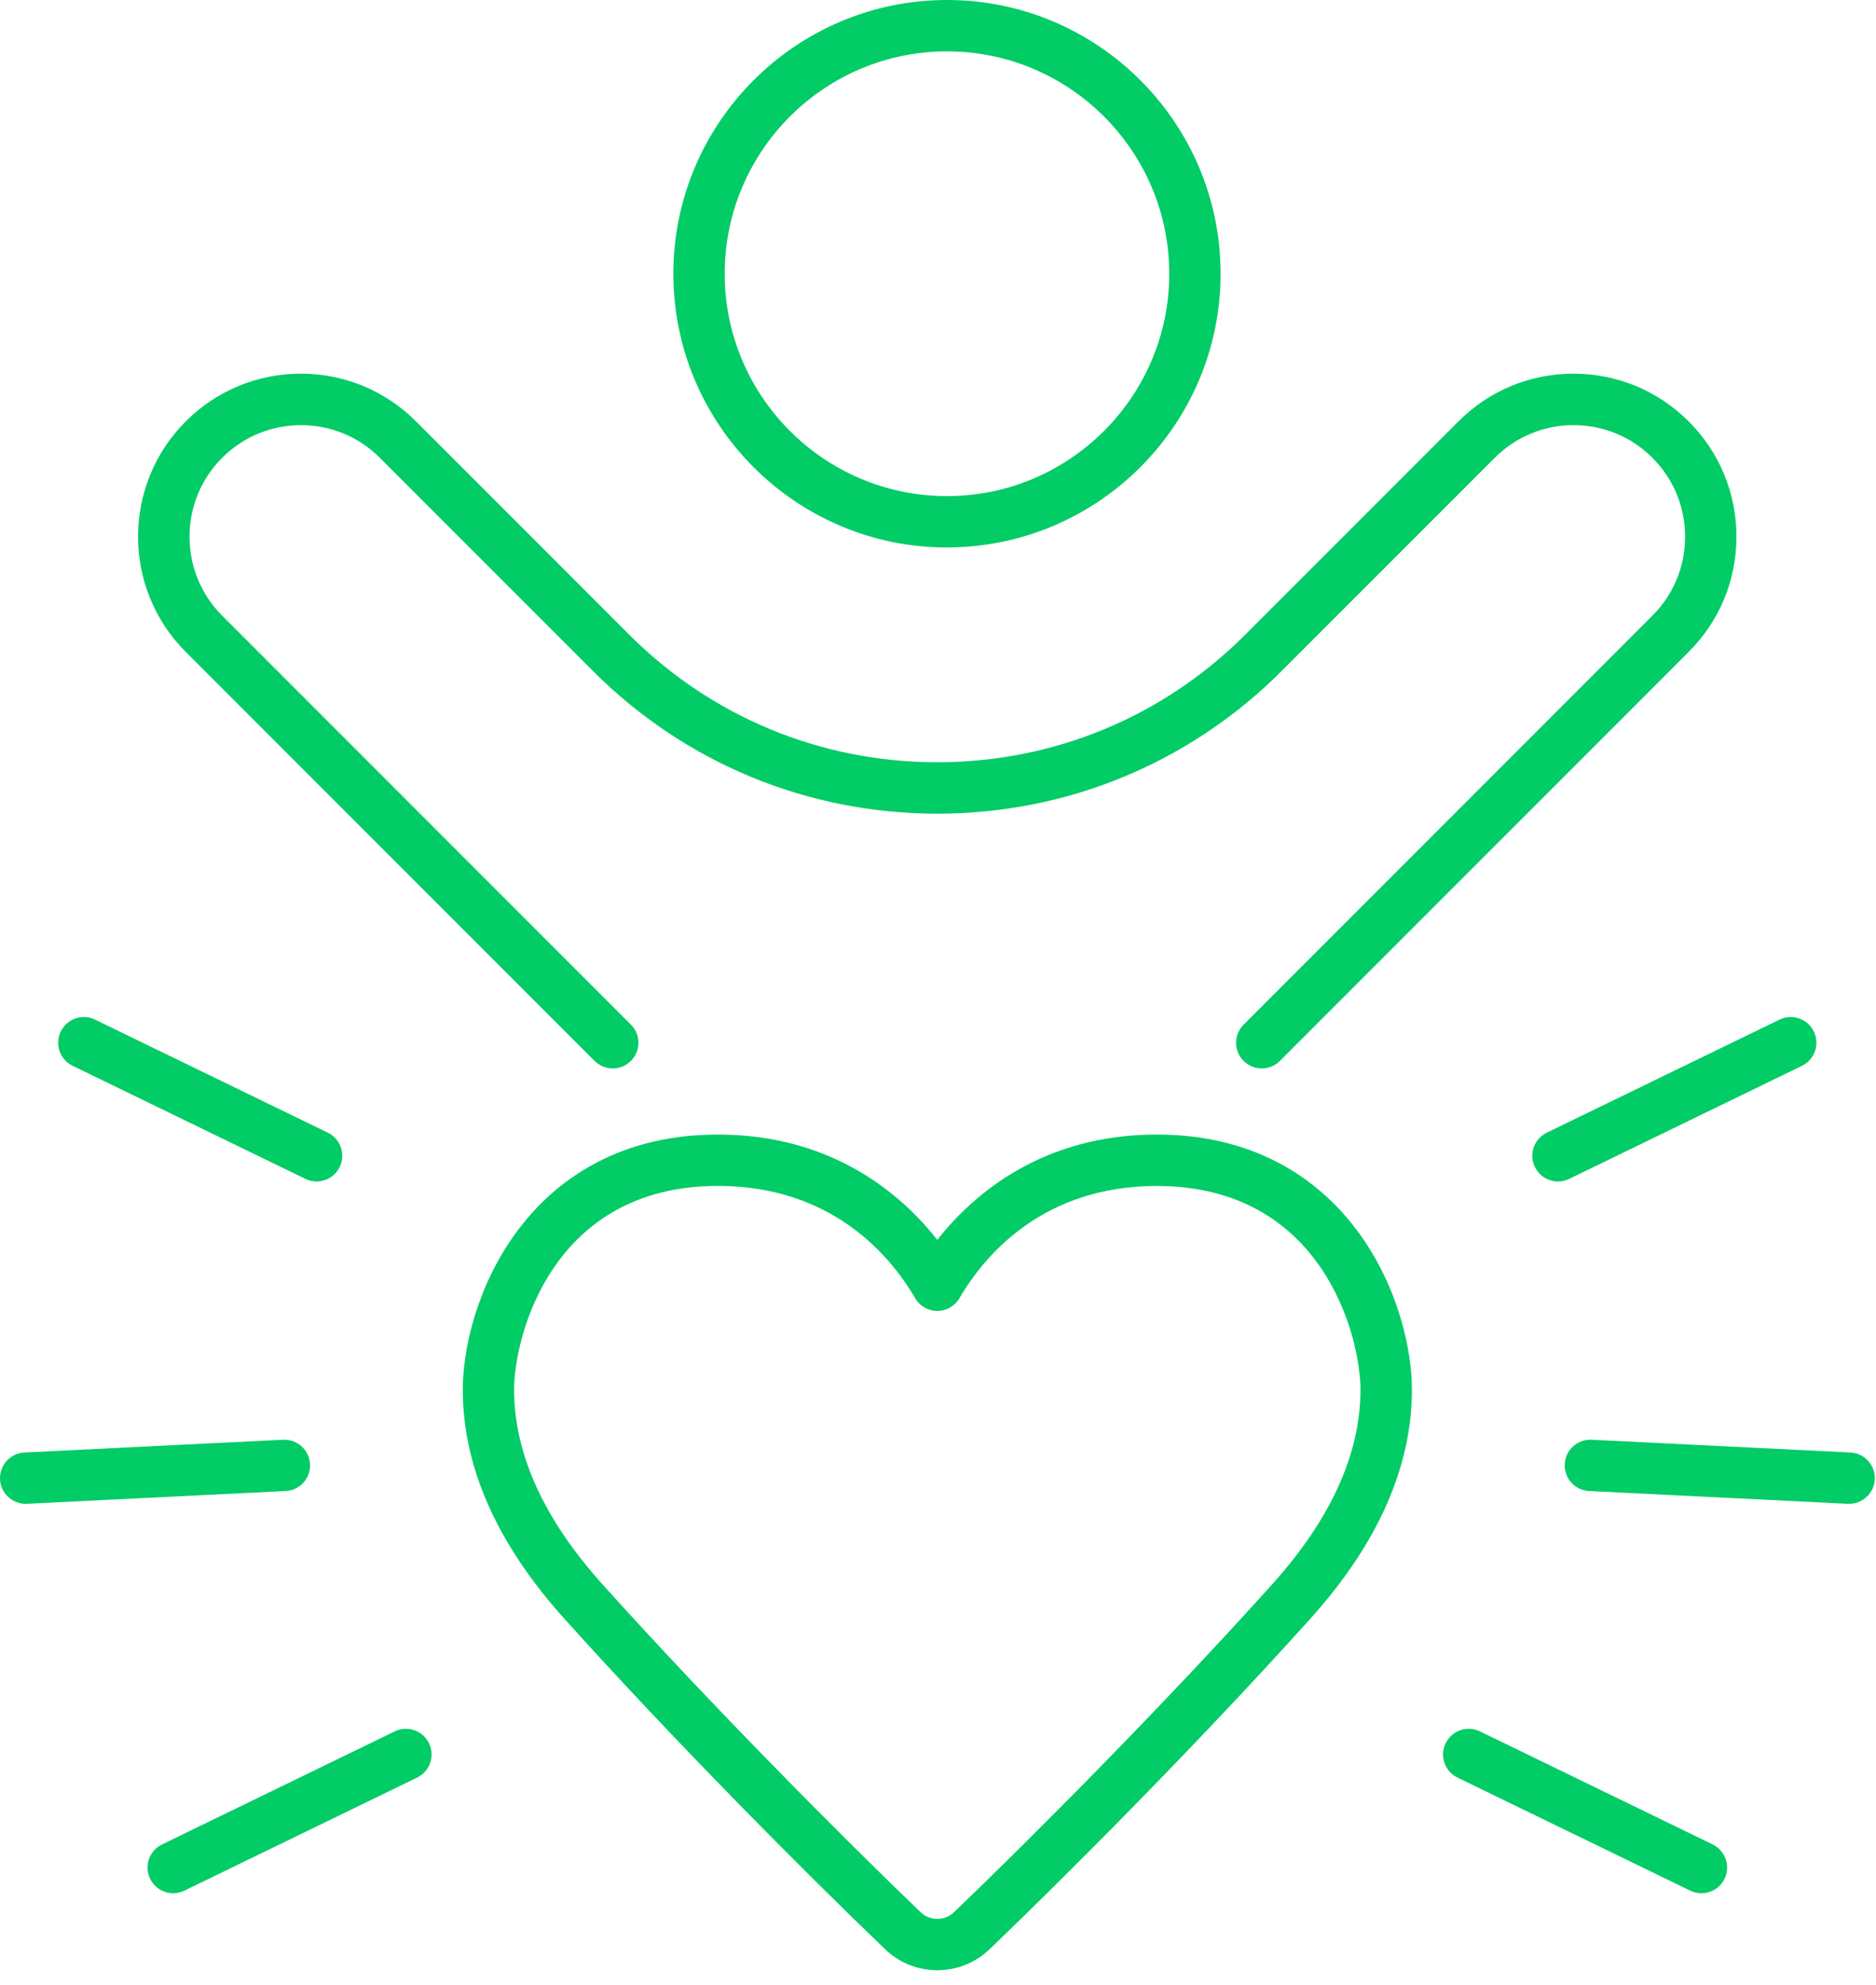 <svg width="87" height="92" viewBox="0 0 87 92" fill="none" xmlns="http://www.w3.org/2000/svg">
<path d="M27.576 49.178C27.809 49.41 28.113 49.525 28.417 49.525C28.721 49.525 29.025 49.41 29.258 49.178C29.724 48.712 29.724 47.958 29.258 47.495L10.301 28.536C8.285 26.52 8.285 23.238 10.301 21.222C11.279 20.244 12.578 19.707 13.958 19.707C15.339 19.707 16.64 20.244 17.616 21.222L27.494 31.1C31.762 35.368 37.435 37.716 43.467 37.716C49.499 37.716 55.175 35.365 59.44 31.1L69.318 21.222C70.296 20.244 71.595 19.707 72.975 19.707C74.356 19.707 75.657 20.244 76.632 21.222C77.611 22.2 78.147 23.499 78.147 24.879C78.147 26.26 77.611 27.558 76.632 28.536L57.673 47.495C57.208 47.961 57.208 48.715 57.673 49.178C57.906 49.41 58.21 49.525 58.514 49.525C58.818 49.525 59.123 49.41 59.355 49.178L78.314 30.218C79.742 28.791 80.528 26.895 80.528 24.877C80.528 22.858 79.742 20.962 78.314 19.535C76.887 18.108 74.992 17.321 72.973 17.321C70.954 17.321 69.058 18.108 67.634 19.535L57.755 29.413C53.94 33.232 48.864 35.333 43.464 35.333C38.065 35.333 32.992 33.232 29.173 29.413L19.295 19.535C17.867 18.108 15.972 17.321 13.953 17.321C11.937 17.321 10.038 18.108 8.611 19.535C5.666 22.48 5.666 27.271 8.611 30.215L27.57 49.175L27.576 49.178Z" fill="#02CC66"/>
<path d="M43.916 25.375C50.913 25.375 56.605 19.682 56.605 12.686C56.605 5.69 50.913 0 43.916 0C36.92 0 31.227 5.692 31.227 12.689C31.227 19.685 36.92 25.378 43.916 25.378V25.375ZM43.916 2.381C49.6 2.381 54.224 7.005 54.224 12.689C54.224 18.373 49.6 22.997 43.916 22.997C38.232 22.997 33.608 18.373 33.608 12.689C33.608 7.005 38.232 2.381 43.916 2.381Z" fill="#02CC66"/>
<path d="M85.809 67.328L73.811 66.737C73.151 66.707 72.595 67.21 72.565 67.868C72.532 68.525 73.038 69.084 73.696 69.114L85.694 69.706C85.714 69.706 85.736 69.706 85.755 69.706C86.385 69.706 86.911 69.21 86.944 68.575C86.976 67.917 86.47 67.359 85.812 67.328H85.809Z" fill="#02CC66"/>
<path d="M71.184 54.095C71.389 54.519 71.814 54.766 72.255 54.766C72.43 54.766 72.606 54.727 72.773 54.645L83.566 49.405C84.158 49.117 84.404 48.405 84.117 47.813C83.829 47.222 83.117 46.975 82.525 47.263L71.732 52.503C71.14 52.791 70.894 53.503 71.181 54.095H71.184Z" fill="#02CC66"/>
<path d="M79.427 85.496L68.633 80.255C68.042 79.968 67.33 80.214 67.042 80.806C66.754 81.398 67.001 82.11 67.593 82.398L78.386 87.638C78.553 87.72 78.731 87.758 78.903 87.758C79.344 87.758 79.769 87.512 79.975 87.087C80.262 86.496 80.016 85.784 79.424 85.496H79.427Z" fill="#02CC66"/>
<path d="M14.377 67.868C14.345 67.21 13.786 66.707 13.131 66.737L1.133 67.328C0.475 67.361 -0.029 67.92 0.001 68.575C0.031 69.21 0.56 69.706 1.19 69.706C1.209 69.706 1.229 69.706 1.25 69.706L13.249 69.114C13.906 69.082 14.41 68.523 14.38 67.868H14.377Z" fill="#02CC66"/>
<path d="M3.371 49.405L14.164 54.645C14.331 54.727 14.509 54.766 14.682 54.766C15.123 54.766 15.547 54.519 15.753 54.095C16.04 53.503 15.794 52.791 15.202 52.503L4.409 47.263C3.817 46.975 3.105 47.222 2.817 47.813C2.53 48.405 2.776 49.117 3.368 49.405H3.371Z" fill="#02CC66"/>
<path d="M18.306 80.255L7.513 85.496C6.921 85.784 6.674 86.496 6.962 87.087C7.168 87.512 7.592 87.758 8.033 87.758C8.208 87.758 8.384 87.72 8.551 87.638L19.344 82.398C19.936 82.11 20.182 81.398 19.895 80.806C19.607 80.214 18.895 79.968 18.303 80.255H18.306Z" fill="#02CC66"/>
<path d="M53.646 52.591C48.332 52.591 45.135 55.358 43.467 57.47C41.799 55.355 38.602 52.591 33.29 52.591C28.326 52.591 25.477 55.04 23.963 57.094C22.119 59.593 21.462 62.518 21.462 64.419C21.462 67.986 23.039 71.55 26.154 75.013C31.268 80.702 37.372 86.83 41.043 90.35C41.722 91.002 42.596 91.328 43.47 91.328C44.343 91.328 45.217 91.002 45.897 90.35C49.568 86.83 55.668 80.702 60.785 75.013C63.9 71.55 65.478 67.986 65.478 64.419C65.478 62.516 64.82 59.593 62.977 57.094C61.462 55.04 58.613 52.591 53.649 52.591H53.646ZM59.013 73.421C53.942 79.061 47.888 85.14 44.248 88.633C43.809 89.052 43.124 89.052 42.689 88.633C39.048 85.14 32.997 79.061 27.924 73.421C25.215 70.408 23.842 67.378 23.842 64.419C23.842 61.968 25.579 54.971 33.29 54.971C38.585 54.971 41.284 58.204 42.426 60.151C42.429 60.157 42.431 60.162 42.434 60.168C42.645 60.538 43.04 60.765 43.467 60.765C43.894 60.765 44.286 60.538 44.5 60.168C44.505 60.16 44.511 60.151 44.513 60.143C45.661 58.196 48.357 54.974 53.644 54.974C61.358 54.974 63.092 61.97 63.092 64.422C63.092 67.381 61.719 70.41 59.01 73.424L59.013 73.421Z" fill="#02CC66"/>
</svg>
